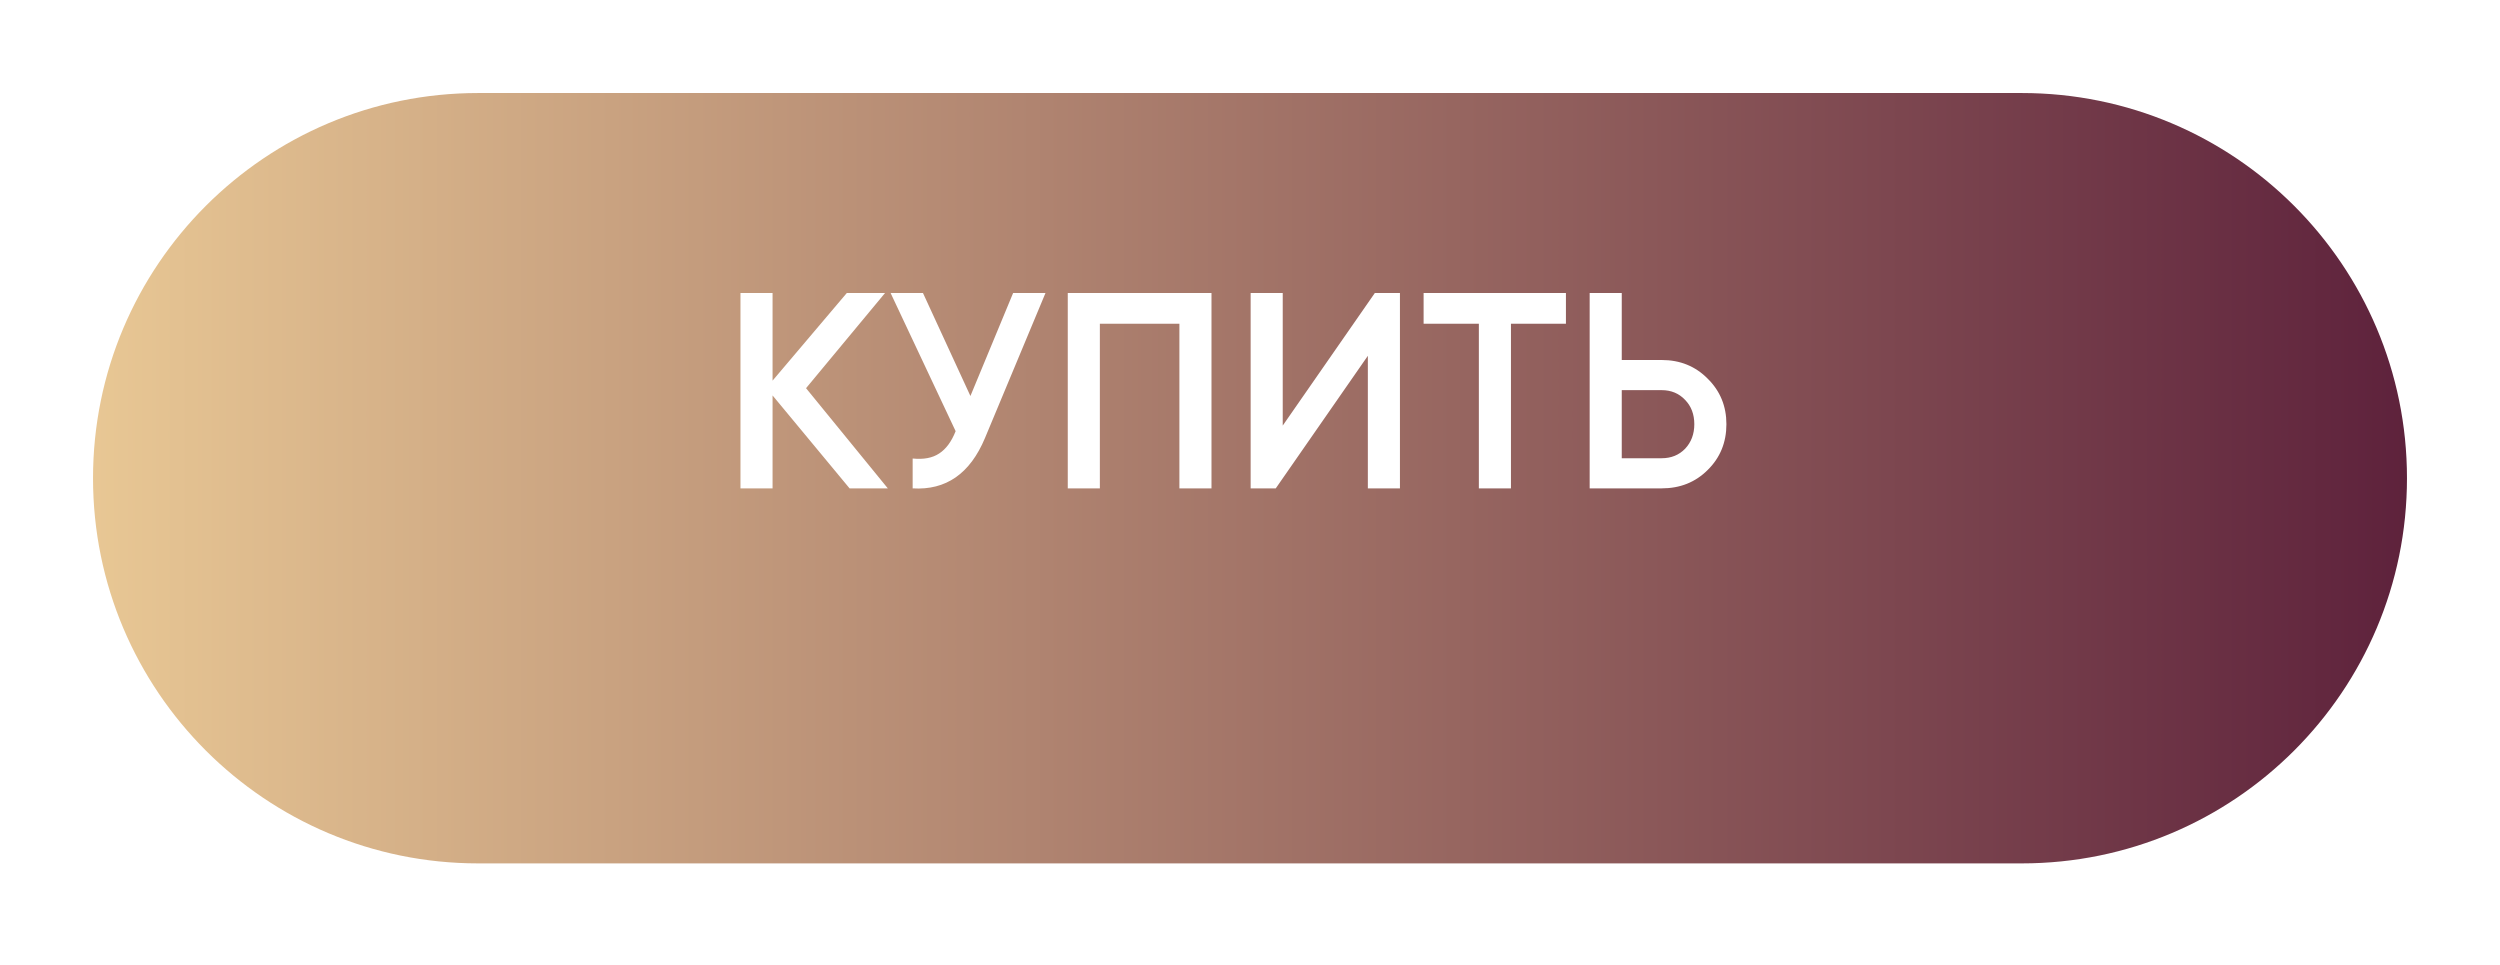 <?xml version="1.0" encoding="UTF-8"?> <svg xmlns="http://www.w3.org/2000/svg" width="215" height="83" viewBox="0 0 215 83" fill="none"> <g filter="url(#filter0_d)"> <path d="M173.874 2H41.126C22.831 2 8 16.831 8 35.126C8 53.421 22.831 68.252 41.126 68.252H173.874C192.169 68.252 207 53.421 207 35.126C207 16.831 192.169 2 173.874 2Z" fill="url(#paint0_linear)"></path> </g> <path d="M76.352 42H73.064L66.44 34.008V42H63.68V25.2H66.44V32.736L72.824 25.2H76.112L69.32 33.384L76.352 42ZM87.128 25.2H89.912L84.704 37.68C83.424 40.736 81.352 42.176 78.488 42V39.432C79.432 39.528 80.192 39.384 80.768 39C81.36 38.616 81.832 37.976 82.184 37.08L76.592 25.2H79.376L83.456 34.056L87.128 25.2ZM104.188 25.2V42H101.428V27.84H94.588V42H91.828V25.2H104.188ZM117.635 42V30.6L109.715 42H107.555V25.2H110.315V36.6L118.235 25.2H120.395V42H117.635ZM134.67 25.2V27.84H129.942V42H127.182V27.84H122.43V25.2H134.67ZM142.903 30.96C144.487 30.96 145.807 31.496 146.863 32.568C147.935 33.624 148.471 34.928 148.471 36.48C148.471 38.048 147.935 39.36 146.863 40.416C145.807 41.472 144.487 42 142.903 42H136.711V25.2H139.471V30.96H142.903ZM142.903 39.408C143.719 39.408 144.391 39.136 144.919 38.592C145.447 38.032 145.711 37.328 145.711 36.48C145.711 35.632 145.447 34.936 144.919 34.392C144.391 33.832 143.719 33.552 142.903 33.552H139.471V39.408H142.903Z" fill="white"></path> <defs> <filter id="filter0_d" x="0" y="0" width="215" height="82.252" filterUnits="userSpaceOnUse" color-interpolation-filters="sRGB"> <feFlood flood-opacity="0" result="BackgroundImageFix"></feFlood> <feColorMatrix in="SourceAlpha" type="matrix" values="0 0 0 0 0 0 0 0 0 0 0 0 0 0 0 0 0 0 127 0"></feColorMatrix> <feOffset dy="6"></feOffset> <feGaussianBlur stdDeviation="4"></feGaussianBlur> <feColorMatrix type="matrix" values="0 0 0 0 0 0 0 0 0 0 0 0 0 0 0 0 0 0 0.25 0"></feColorMatrix> <feBlend mode="normal" in2="BackgroundImageFix" result="effect1_dropShadow"></feBlend> <feBlend mode="normal" in="SourceGraphic" in2="effect1_dropShadow" result="shape"></feBlend> </filter> <linearGradient id="paint0_linear" x1="8" y1="35.129" x2="206.989" y2="35.129" gradientUnits="userSpaceOnUse"> <stop stop-color="#E8C794"></stop> <stop offset="1" stop-color="#5E223C"></stop> </linearGradient> </defs> </svg> 